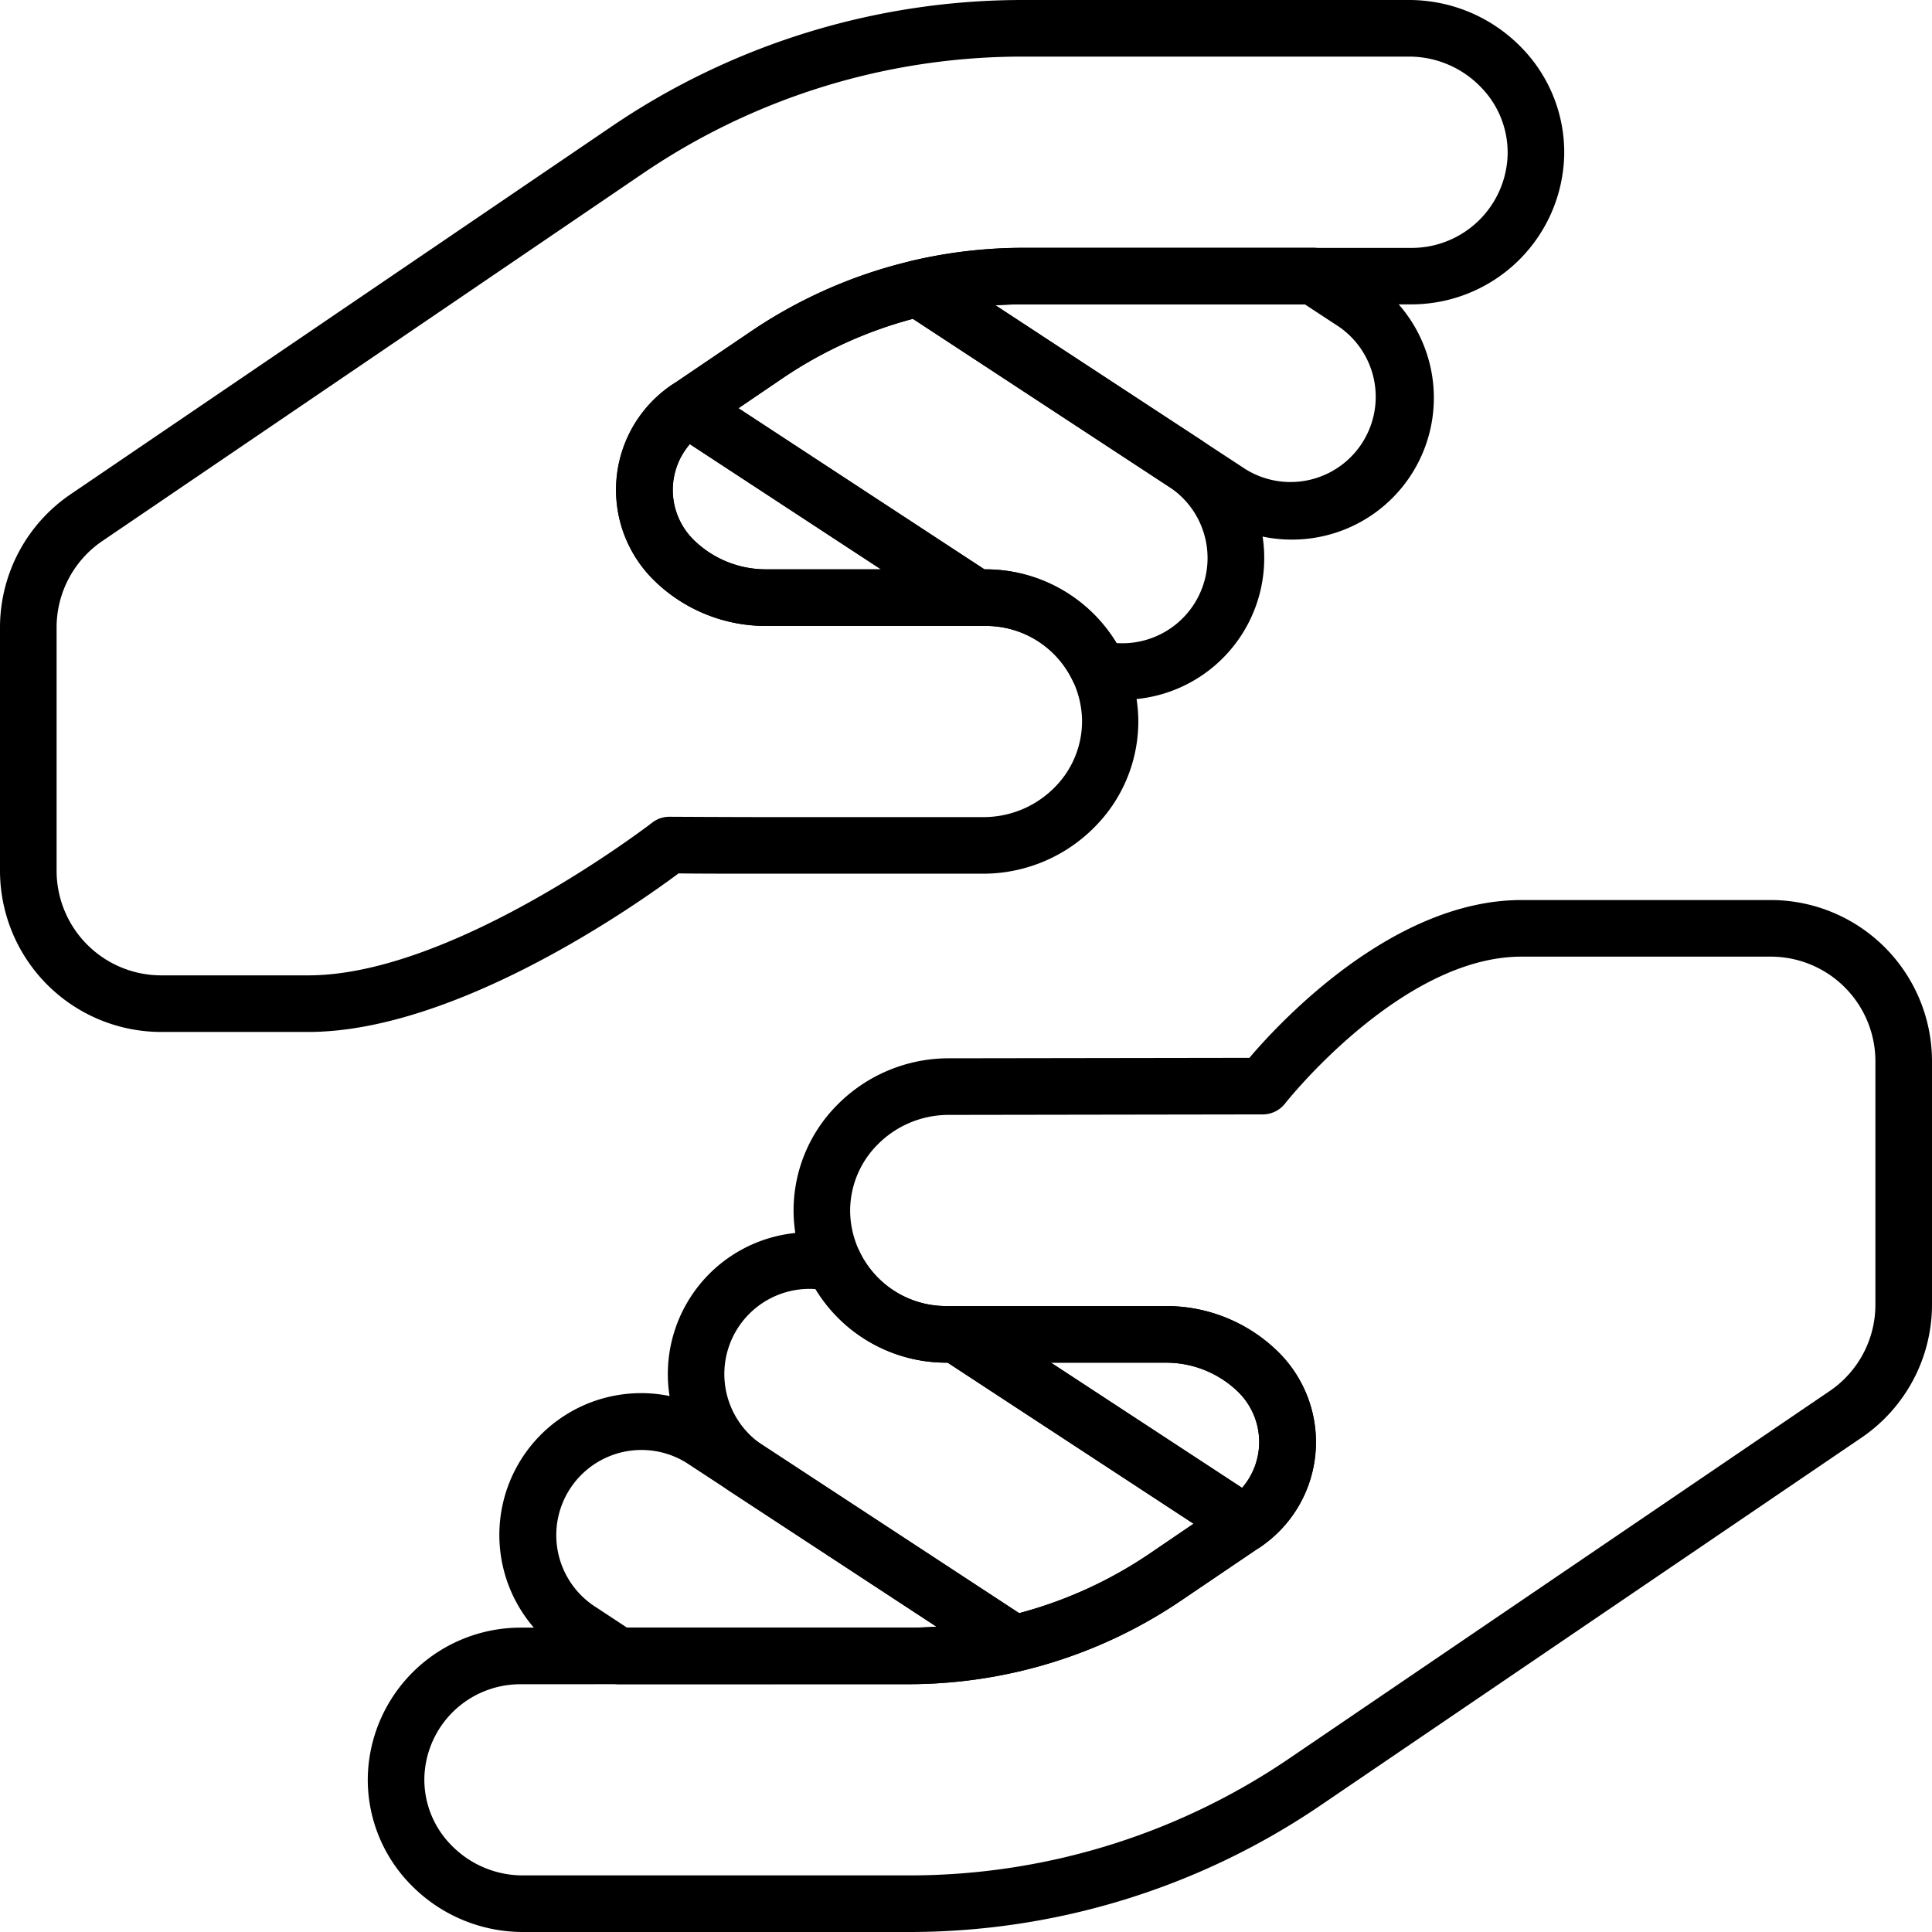 <svg xmlns="http://www.w3.org/2000/svg" viewBox="0 0 512 512"><g id="Layer_2" data-name="Layer 2"><g id="Layer_1-2" data-name="Layer 1"><path d="M342.35,143a37.33,37.33,0,0,1-20.53-6.13L239.19,82.7a7.5,7.5,0,0,1,2.39-13.57,129.07,129.07,0,0,1,29.64-3.47h76.85a7.5,7.5,0,0,1,4.11,1.23L363,74h0a37.57,37.57,0,0,1-20.65,69ZM263.82,80.9,330,124.29a22.58,22.58,0,0,0,24.74-37.77l-8.94-5.86H271.22Q267.53,80.66,263.82,80.9Z"/><path d="M240.77,446.34H163.93a7.5,7.5,0,0,1-4.11-1.23L149,438a37.58,37.58,0,0,1,41.18-62.87l82.63,54.14a7.5,7.5,0,0,1-2.39,13.57A129.16,129.16,0,0,1,240.77,446.34Zm-74.61-15h74.61q3.71,0,7.41-.25L182,387.71a22.58,22.58,0,0,0-24.74,37.77h0Z"/><path d="M81.65,273.48H42.7A42.75,42.75,0,0,1,0,230.78v-64.5A42.68,42.68,0,0,1,18.69,131l79.14-53.8h0l64-43.51A193.83,193.83,0,0,1,271.22,0H373.6A41.51,41.51,0,0,1,403,12.4a39.69,39.69,0,0,1,11.53,28.71,40.53,40.53,0,0,1-40.32,39.55h-103a113.51,113.51,0,0,0-64,19.71l-20.73,14.09A18.59,18.59,0,0,0,184,143.24a27.33,27.33,0,0,0,19,7.64h58.33a40.54,40.54,0,0,1,40.33,39.55,39.69,39.69,0,0,1-11.54,28.71,41.51,41.51,0,0,1-29.44,12.4H203c-6.66,0-18.11,0-23.18-.08C169.16,239.42,121.08,273.48,81.65,273.48ZM106.27,89.57l-79.14,53.8A27.68,27.68,0,0,0,15,166.28v64.5a27.74,27.74,0,0,0,27.7,27.7h39c38.54,0,90.59-40.05,91.11-40.45a7.38,7.38,0,0,1,4.64-1.58c.17,0,17,.09,25.64.09h57.68a26.44,26.44,0,0,0,18.74-7.9,24.82,24.82,0,0,0,7.24-17.93,25.45,25.45,0,0,0-25.33-24.83H203a42.27,42.27,0,0,1-29.39-11.81,33.59,33.59,0,0,1,4.36-52L198.75,88a128.4,128.4,0,0,1,72.47-22.3h103a25.45,25.45,0,0,0,25.32-24.83,24.78,24.78,0,0,0-7.24-17.93A26.42,26.42,0,0,0,373.6,15H271.22a178.86,178.86,0,0,0-101,31.07Z"/><path d="M258.63,165.88H203a42.27,42.27,0,0,1-29.39-11.81h0a33.57,33.57,0,0,1,4.29-52,7.49,7.49,0,0,1,8.34-.09l76.46,50.09a7.5,7.5,0,0,1-4.11,13.77ZM184,143.24a27.33,27.33,0,0,0,19,7.64h30.45l-50.67-33.19A18.58,18.58,0,0,0,184,143.24Z"/><path d="M297.34,185.42a36.67,36.67,0,0,1-7.84-.84,7.49,7.49,0,0,1-5.2-4.13,25.44,25.44,0,0,0-22.93-14.57h-2.74a7.5,7.5,0,0,1-4.11-1.23l-76.46-50.08a7.5,7.5,0,0,1-.14-12.45l.15-.1L198.75,88a128.45,128.45,0,0,1,42.83-18.83,7.54,7.54,0,0,1,5.83,1l71.09,46.58.11.08a37.56,37.56,0,0,1-21.27,68.61Zm-1.44-15a22.58,22.58,0,0,0,14.32-41.14L241.94,84.5a113.41,113.41,0,0,0-34.76,15.87l-11.5,7.81,65.19,42.7h.5A40.53,40.53,0,0,1,295.9,170.38Z"/><path d="M240.78,512H138.4A41.51,41.51,0,0,1,109,499.6a39.71,39.71,0,0,1-11.53-28.72,40.53,40.53,0,0,1,40.32-39.54h103a113.49,113.49,0,0,0,64-19.71l20.74-14.1A18.6,18.6,0,0,0,328,368.75a27.37,27.37,0,0,0-19-7.63H250.63a40.52,40.52,0,0,1-40.32-39.55,39.67,39.67,0,0,1,11.53-28.72,41.5,41.5,0,0,1,29.44-12.39l79.82-.12c8.5-10,38.31-41.82,72.1-41.82h66.1a42.75,42.75,0,0,1,42.7,42.7v64.5A42.68,42.68,0,0,1,493.31,381l-83.39,56.68h0l-59.75,40.62A193.77,193.77,0,0,1,240.78,512Zm-103-65.66a25.45,25.45,0,0,0-25.32,24.83,24.74,24.74,0,0,0,7.24,17.92A26.39,26.39,0,0,0,138.4,497H240.78a178.94,178.94,0,0,0,101-31.07l143.13-97.31A27.65,27.65,0,0,0,497,345.72v-64.5a27.74,27.74,0,0,0-27.7-27.7H403.2c-31.85,0-62.34,38.54-62.65,38.93a7.52,7.52,0,0,1-5.9,2.88l-83.36.13a26.45,26.45,0,0,0-18.75,7.9,24.83,24.83,0,0,0-7.24,17.92,25.46,25.46,0,0,0,25.33,24.84H309a42.27,42.27,0,0,1,29.39,11.81,33.59,33.59,0,0,1-4.36,52L313.25,424a128.41,128.41,0,0,1-72.47,22.31Zm268-14.83h0Z"/><path d="M329.83,411.2a7.48,7.48,0,0,1-4.11-1.23l-76.46-50.08a7.5,7.5,0,0,1,4.11-13.77H309a42.27,42.27,0,0,1,29.39,11.81,33.57,33.57,0,0,1-4.29,52A7.51,7.51,0,0,1,329.83,411.2Zm-51.32-50.08,50.67,33.19A18.59,18.59,0,0,0,328,368.75h0a27.37,27.37,0,0,0-19-7.63Z"/><path d="M268.7,443.07a7.47,7.47,0,0,1-4.11-1.23L193.5,395.26l-.11-.07a37.58,37.58,0,0,1,29.11-67.78,7.53,7.53,0,0,1,5.2,4.14,25.44,25.44,0,0,0,22.93,14.57h2.74a7.49,7.49,0,0,1,4.11,1.22l76.46,50.08a7.49,7.49,0,0,1,.21,12.4l-.16.12L313.25,424a128.47,128.47,0,0,1-42.83,18.84A7.7,7.7,0,0,1,268.7,443.07Zm-66.92-60.31,68.28,44.74a113.64,113.64,0,0,0,34.76-15.87l11.5-7.82-65.19-42.69h-.5a40.55,40.55,0,0,1-34.53-19.5,22.57,22.57,0,0,0-14.32,41.14Z"/></g></g></svg>